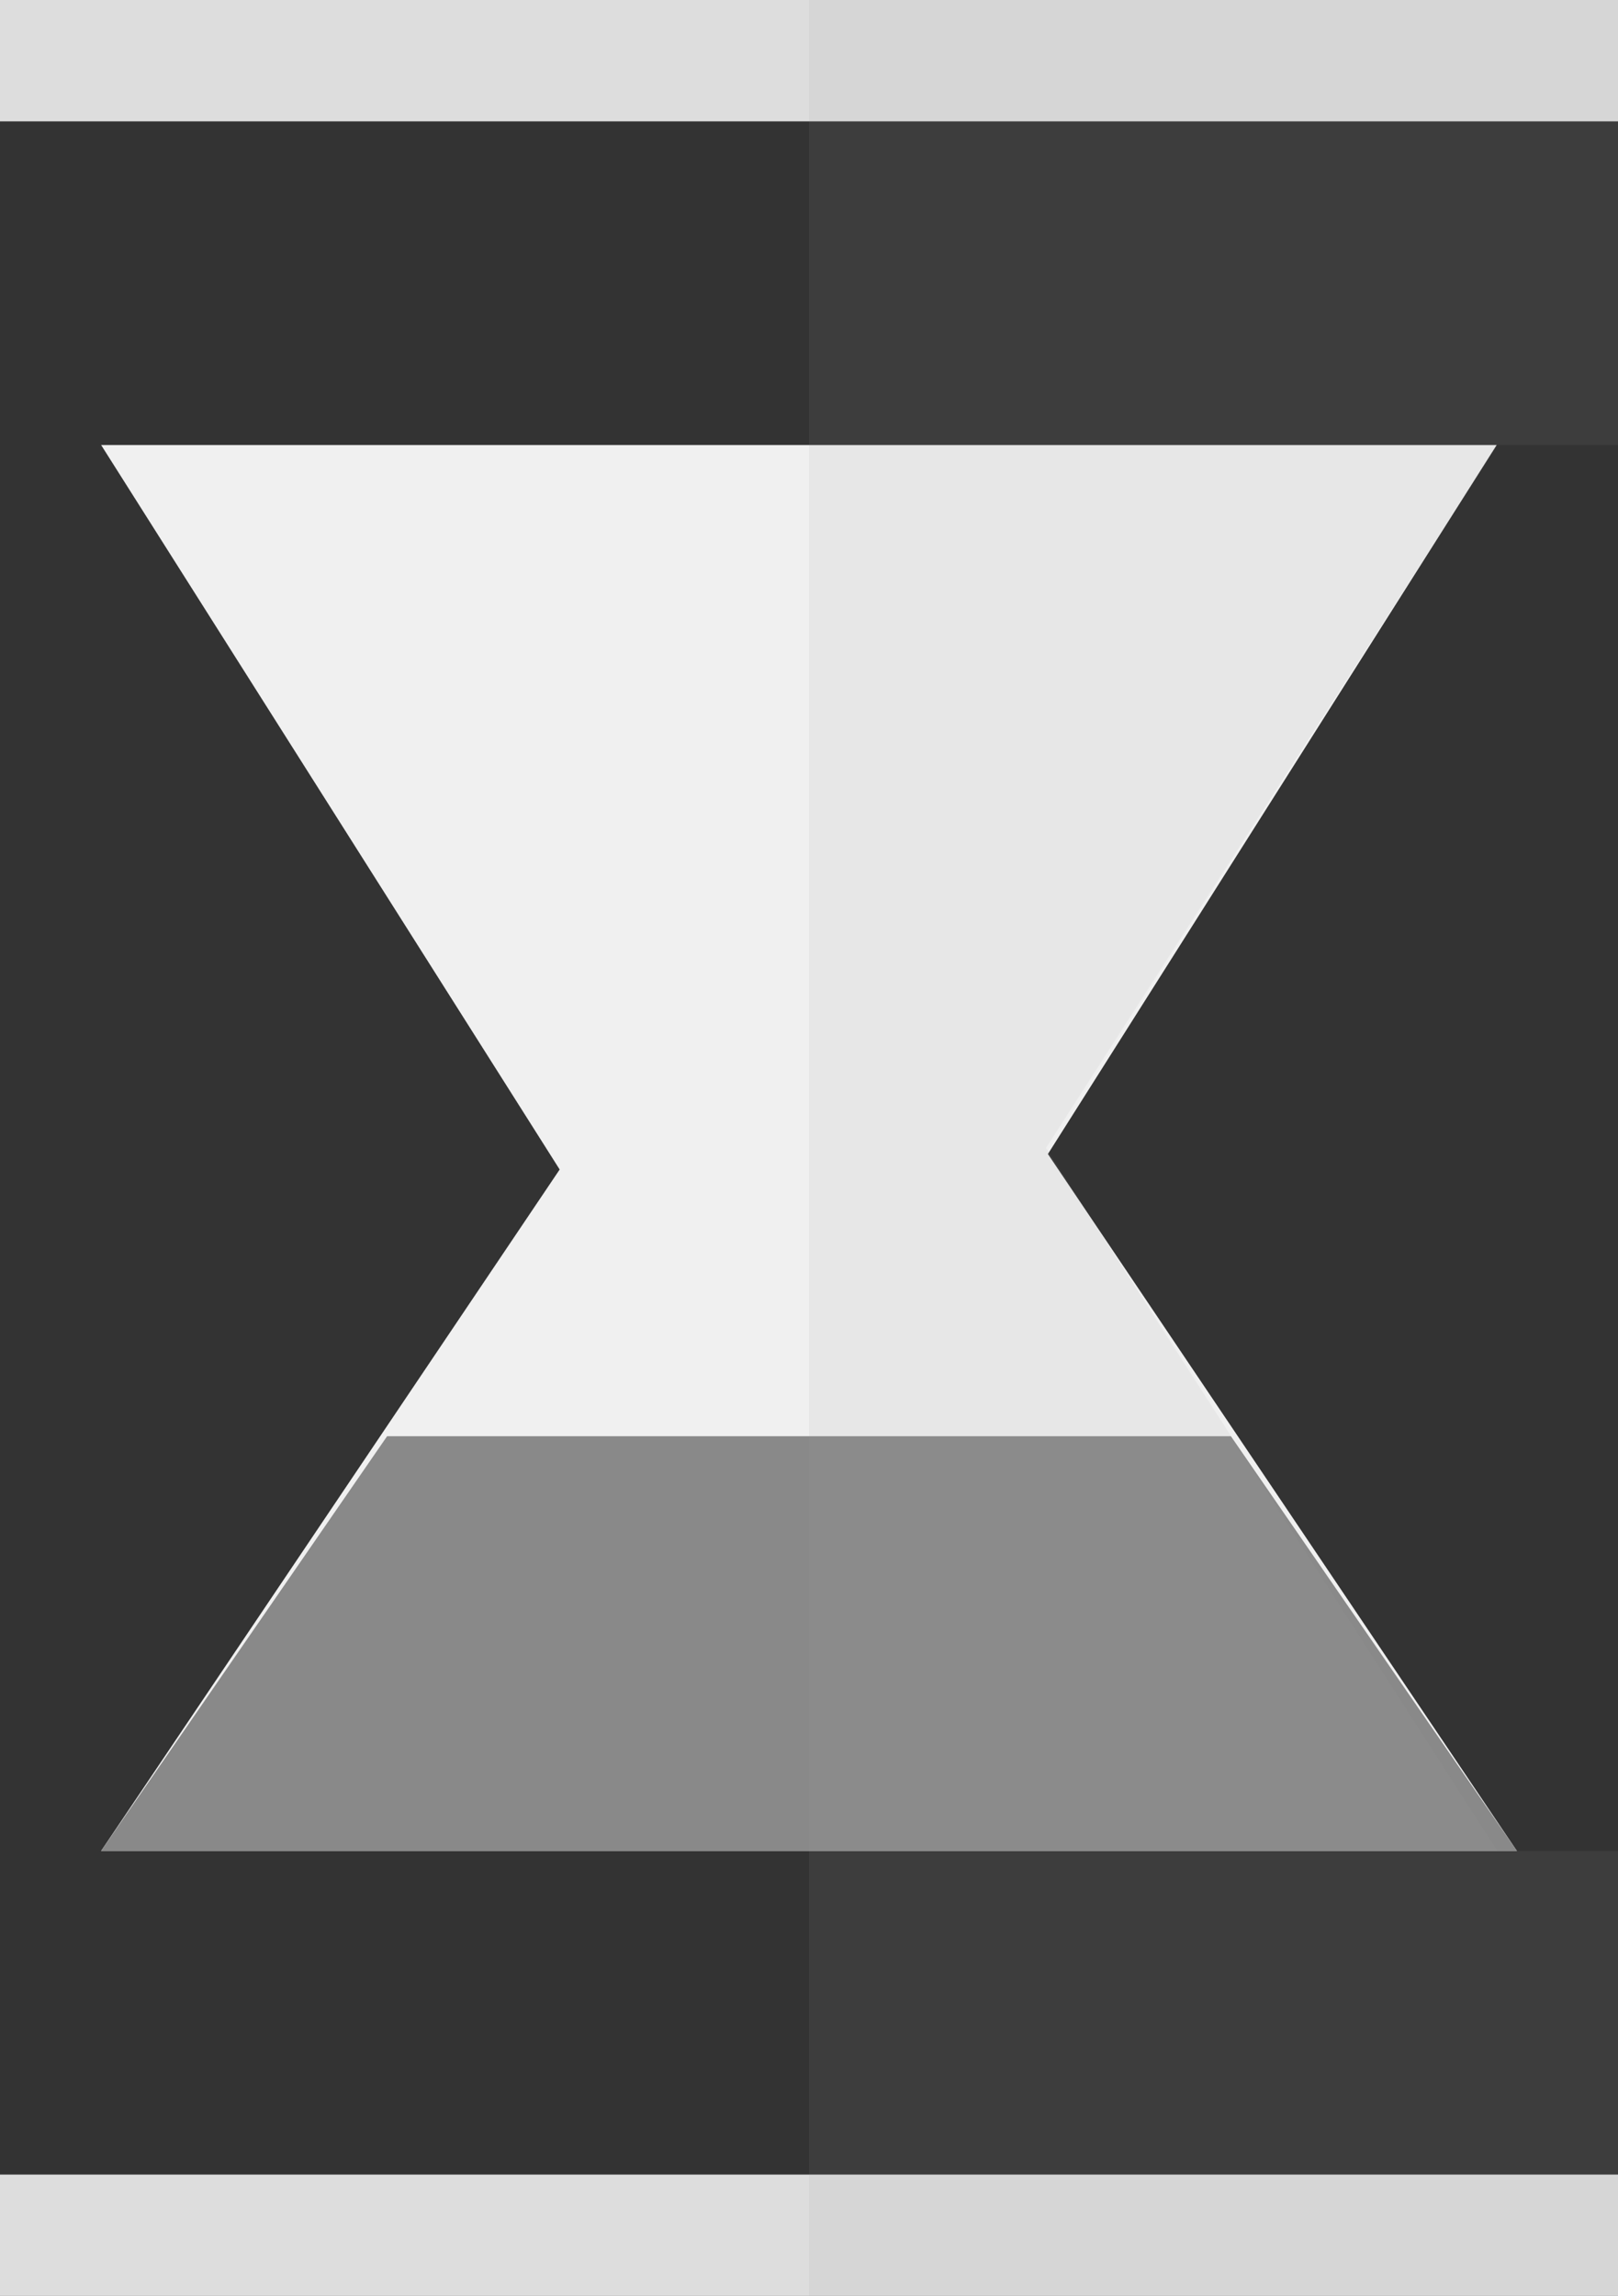 <?xml version="1.0" encoding="UTF-8"?>
<svg width="160px" height="227px" viewBox="0 0 160 227" version="1.1" xmlns="http://www.w3.org/2000/svg" xmlns:xlink="http://www.w3.org/1999/xlink">
    <rect x="0" y="0" width="160" height="227" fill="#333333" stroke="none"/>
    <!-- Generator: Sketch 52.6 (67491) - http://www.bohemiancoding.com/sketch -->
    <title>hours copy 2</title>
    <desc>Created with Sketch.</desc>
    <g id="hours-copy-2" stroke="none" stroke-width="1" fill="none" fill-rule="evenodd">
        <g id="Time" fill-rule="nonzero">
            <g id="Group">
                <path d="M55.344,115.631 L10,44 L148,44 L103.625,114.1 L150,183 L10,183 L55.344,115.631 Z" id="Combined-Shape" fill="#F0F0F0"></path>
                <rect id="Rectangle" fill="#DDDDDD" x="0" y="0" width="160" height="12"></rect>
                <path d="M121.719,142 L150,183 L10,183 L38.281,142 L121.719,142 Z" id="Combined-Shape" fill="#898989"></path>
                <rect id="Rectangle-Copy" fill="#DDDDDD" x="0" y="215" width="160" height="12"></rect>
            </g>
            <path d="M80,0 L160,0 L160,44 L148.073,44 L103.44,113.5 L148.073,183 L160,183 L160,227 L80,227 L80,0 Z" id="Combined-Shape" fill-opacity="0.1" fill="#979797"></path>
        </g>
    </g>
</svg>